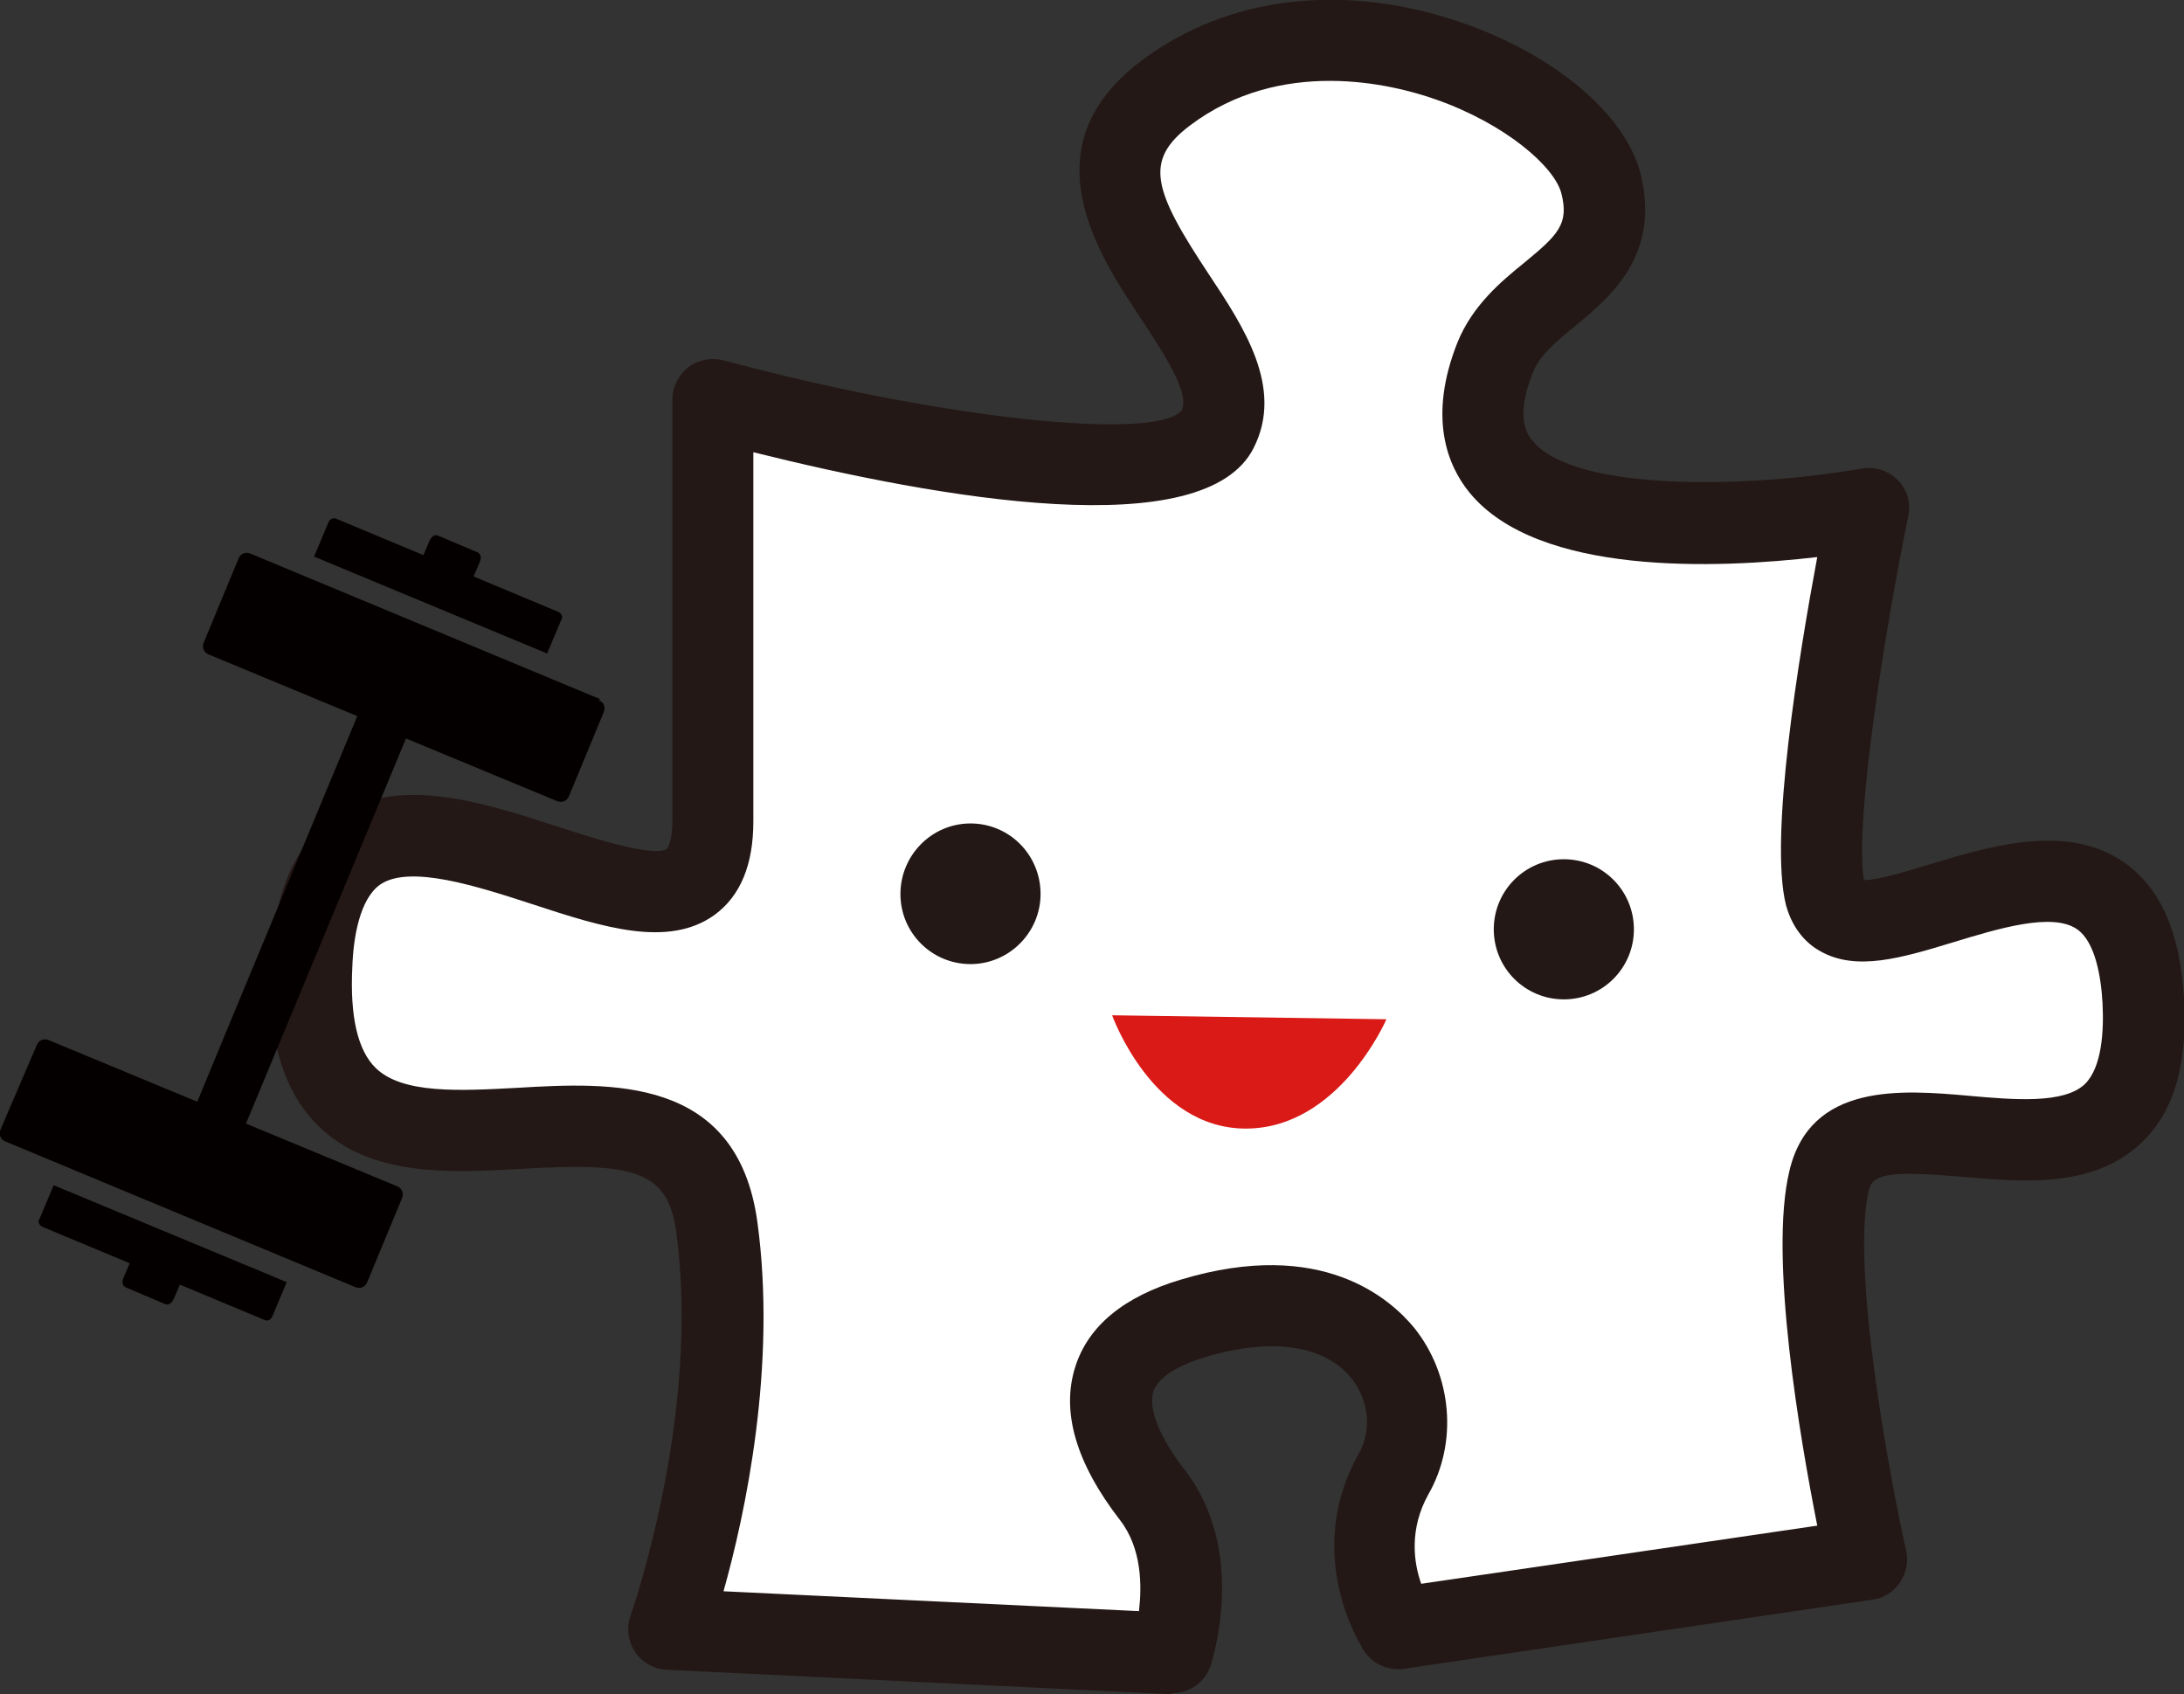 <?xml version="1.0" encoding="UTF-8"?><svg id="_レイヤー_2" xmlns="http://www.w3.org/2000/svg" viewBox="0 0 43.95 34.09"><rect x="0" y="0" width="43.95" height="34.09" fill="#333333" stroke="none"/><defs><style>.cls-1{fill:#fff;}.cls-1,.cls-2,.cls-3,.cls-4,.cls-5{stroke-width:0px;}.cls-1,.cls-2,.cls-4,.cls-5{fill-rule:evenodd;}.cls-2{fill:#d91a17;}.cls-3,.cls-4{fill:#231815;}.cls-5{fill:#040000;}</style></defs><g id="_レイヤー_1-2"><path class="cls-1" d="M36.8,23.77c-.49,2.05.74,7.63.74,7.63l-9.43,1.39s-.99-1.49-.08-3.11c.91-1.62-.48-4.21-4.04-3.13-2.28.68-1.82,2.25-.81,3.56,1.01,1.32.38,3.17.38,3.17l-10.11-.49s1.5-4.16.96-8.1c-.65-4.76-8.46,1.28-8.15-5.27.3-6.35,8.07,1.5,8.07-2.89v-8.48s9.22,2.49,10.16.6c.95-1.88-3.92-4.59-1.06-6.76,3.29-2.49,8.28-.08,8.76,1.81.48,1.89-1.57,2.1-2.12,3.5-1.89,4.71,7.5,3.04,7.5,3.04,0,0-1.26,6.17-.86,7.77.53,2.06,6.09-3.03,6.4,2.13.31,5.26-5.69.99-6.32,3.62Z"/><path class="cls-3" d="M23.57,34.09s-.03,0-.04,0l-10.11-.49c-.26-.01-.5-.15-.64-.36-.14-.21-.18-.49-.09-.73.01-.04,1.42-4.02.92-7.71-.17-1.26-.86-1.41-3.12-1.28-1.43.08-3.04.17-4.09-.87-.71-.7-1.02-1.77-.95-3.27.07-1.43.48-2.38,1.27-2.93,1.26-.87,2.99-.31,4.52.19.67.22,1.93.62,2.18.44.02-.02.11-.16.11-.56v-8.48c0-.25.12-.49.32-.65.2-.15.46-.2.71-.14,4.29,1.16,8.68,1.64,9.22,1.01.17-.35-.36-1.15-.82-1.85-.86-1.29-2.29-3.45,0-5.18,1.74-1.32,4.1-1.59,6.47-.77,1.87.65,3.27,1.84,3.58,3.02.42,1.65-.61,2.5-1.3,3.07-.39.32-.72.59-.86.94-.38.94-.1,1.27-.01,1.38.85,1.04,4.38.95,6.62.56.27-.05.54.04.73.23.19.19.27.47.21.73-.46,2.25-1.09,6.15-.89,7.32.29,0,.91-.19,1.33-.32,1.23-.37,2.76-.83,3.9-.04.73.51,1.13,1.4,1.21,2.73.08,1.33-.2,2.28-.84,2.9-.96.93-2.37.81-3.62.7-1.42-.12-1.8-.07-1.88.26h0c-.37,1.53.41,5.76.75,7.27.05.22,0,.45-.13.64s-.33.31-.55.34l-9.43,1.39c-.32.04-.62-.09-.8-.36-.05-.08-1.25-1.93-.11-3.96.27-.47.21-1.08-.14-1.52-.54-.68-1.62-.83-2.95-.43-.34.1-.92.33-1.04.69-.11.34.13.94.64,1.59,1.26,1.64.54,3.84.51,3.93-.11.33-.42.55-.77.55ZM14.55,32.02l8.37.4c.06-.51.06-1.26-.38-1.83-.89-1.15-1.19-2.19-.9-3.09.26-.82.98-1.41,2.12-1.75,2.85-.86,4.23.4,4.7.97.76.95.88,2.3.29,3.34-.4.71-.3,1.39-.15,1.81l7.97-1.17c-.34-1.72-.98-5.41-.56-7.14.42-1.78,2.26-1.63,3.61-1.51.9.08,1.92.17,2.34-.24.34-.34.38-1.07.35-1.63-.03-.54-.15-1.23-.51-1.48-.5-.35-1.6-.01-2.49.26-1.05.32-1.96.59-2.68.18-.24-.13-.55-.41-.69-.93-.34-1.35.26-5.02.63-7-1.99.23-5.62.39-7-1.3-.44-.54-.84-1.51-.24-3.02.3-.74.87-1.22,1.34-1.6.68-.56.91-.78.75-1.4-.14-.54-1.13-1.4-2.53-1.89-.88-.31-3.11-.86-4.95.53-.92.7-.74,1.29.38,2.98.71,1.07,1.52,2.29.91,3.5-.98,1.97-6.34,1.02-10.07.09v7.43c0,.87-.26,1.5-.78,1.88-.93.67-2.25.25-3.65-.21-1.11-.36-2.48-.81-3.08-.4-.41.29-.54,1.06-.56,1.66-.05,1,.11,1.68.47,2.03.54.53,1.71.46,2.85.4,1.87-.11,4.42-.25,4.83,2.69.4,2.92-.25,5.91-.68,7.44Z"/><path class="cls-4" d="M20.94,17.99c0,.77-.63,1.41-1.41,1.41s-1.41-.63-1.41-1.41.63-1.42,1.41-1.42,1.41.63,1.41,1.42Z"/><path class="cls-4" d="M32.88,18.7c0,.78-.63,1.41-1.41,1.41s-1.41-.63-1.41-1.41.63-1.41,1.41-1.41,1.41.63,1.41,1.41Z"/><path class="cls-2" d="M22.38,20.43s.81,2.28,2.69,2.28,2.83-2.2,2.83-2.2l-5.52-.08Z"/><path class="cls-5" d="M.79,24.53c-.03.06,0,.13.07.16l1.75.73-.12.28c-.05.11-.02.18.05.21l.78.33c.06.03.13,0,.18-.11l.12-.28,1.7.71c.06.03.13,0,.16-.07l.29-.69-4.69-1.95-.29.69Z"/><path class="cls-5" d="M11.3,12.47c.03-.06,0-.13-.07-.16l-1.7-.71.12-.28c.05-.11.02-.18-.05-.21l-.78-.33c-.06-.03-.13,0-.18.11l-.12.28-1.75-.73c-.06-.03-.13,0-.16.07l-.29.69,4.69,1.95.29-.69Z"/><path class="cls-5" d="M12.08,14.07l-7.04-2.93c-.1-.04-.2,0-.24.1l-.7,1.69c-.04.1,0,.2.1.24l2.99,1.24-2.53,6.09-.69,1.67-2.99-1.24c-.1-.04-.2,0-.24.1L.01,22.73c-.04.1,0,.2.1.24l7.04,2.93c.1.04.2,0,.24-.1l.7-1.69c.04-.1,0-.2-.1-.24l-3.04-1.26,3.22-7.75,3.04,1.26c.1.04.2,0,.24-.1l.7-1.69c.04-.1,0-.2-.1-.24Z"/></g></svg>